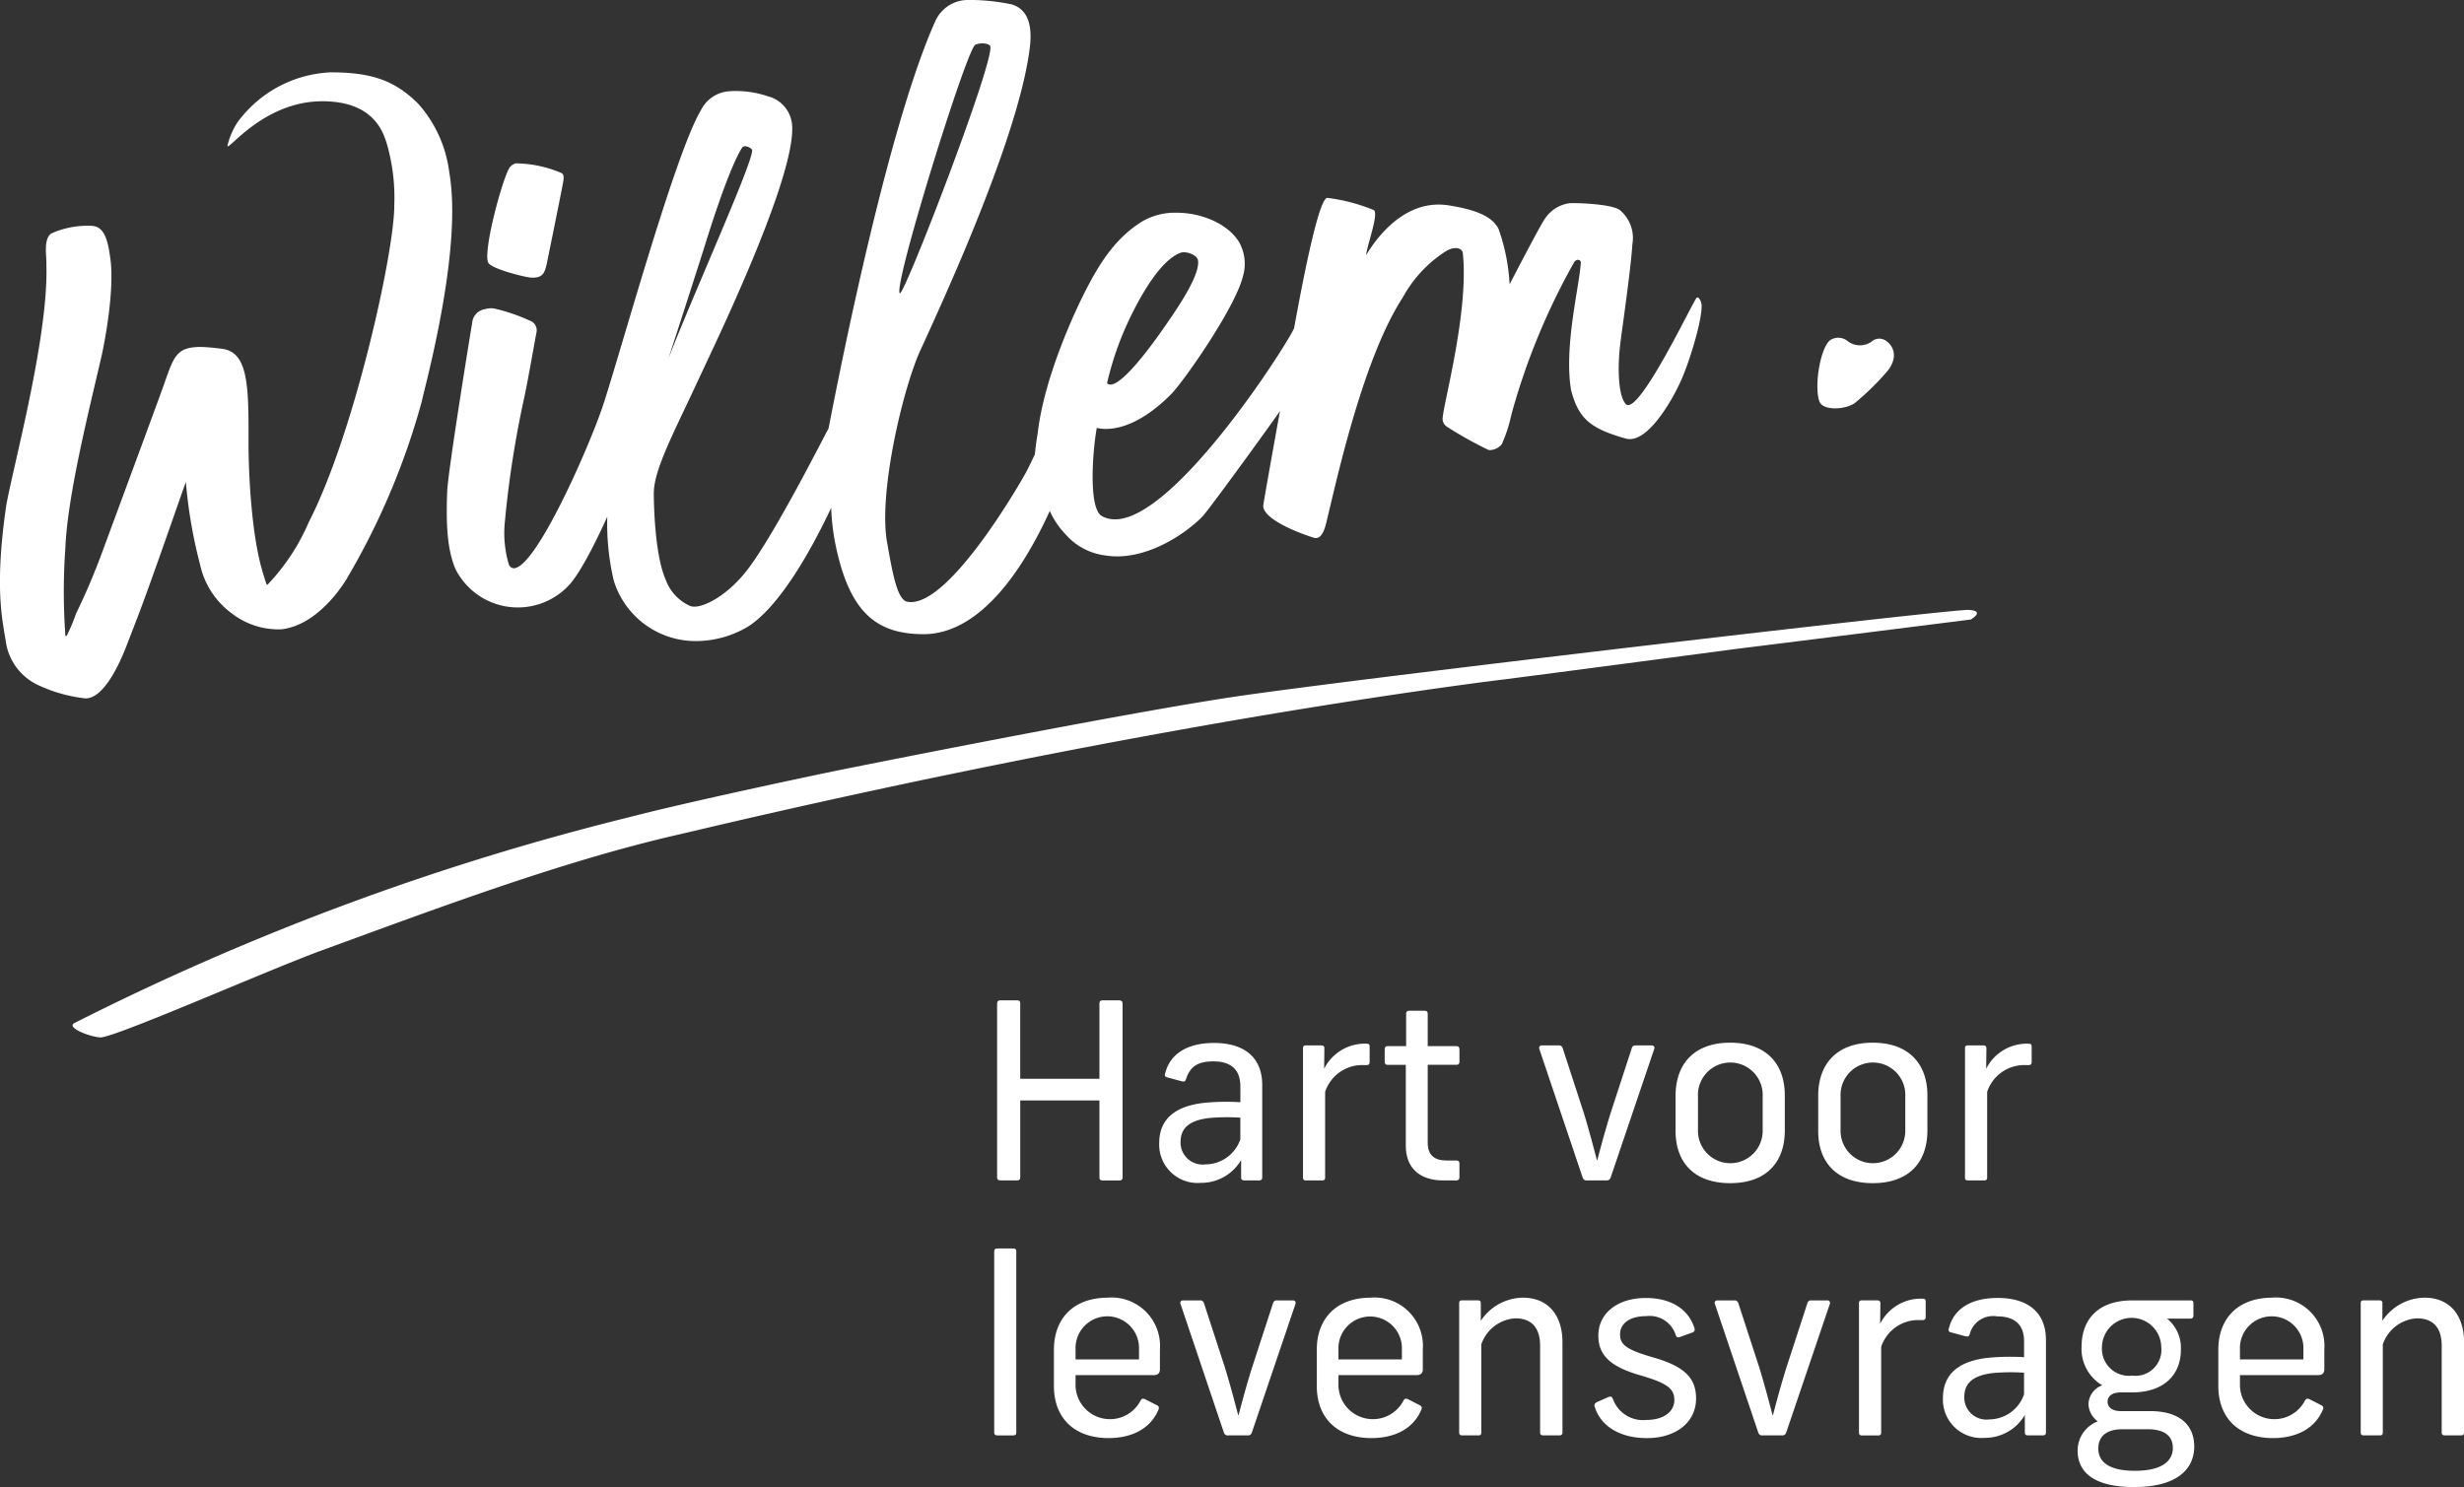 <?xml version="1.0" encoding="UTF-8" standalone="no"?><svg xmlns="http://www.w3.org/2000/svg" xmlns:xlink="http://www.w3.org/1999/xlink" data-name="Group 5" fill="#000000" height="121.409" viewBox="0 0 201.135 121.409" width="201.135"><rect x="0" y="0" width="201.135" height="121.409" fill="#333333" stroke="none"/><g data-name="Group 3" fill="#ffffff"><path d="M190.347,128.771c-1.441-.073-50.4,5.656-60.082,7.114s-31.95,5.937-31.95,5.937c-3.438.7-13.2,2.8-17.212,3.854a213.7,213.7,0,0,0-45.4,16.843c-.6.383,1.307,1.111,2.144,1.154,1.127.057,13.671-5.493,18.074-7.1,9.206-3.36,19.5-7.251,29.034-9.438,3.622-.831,33.956-8.229,65.856-12.486,1.951-.221,20.8-2.721,20.8-2.721,4.168-.511,18.917-2.371,18.917-2.371S191.787,128.845,190.347,128.771Z" data-name="Path 1" transform="translate(-29.662 -78.976)"/><g data-name="Group 2"><g data-name="Group 1"><path d="M61.51,57.307a10.34,10.34,0,0,0-2.528-5.572c-1.933-1.933-3.873-2.568-7.159-2.568a9.962,9.962,0,0,0-7.606,4.093,6.031,6.031,0,0,0-.8,1.85c-.149.773,2.793-3.582,7.737-3.582,4.133,0,4.912,2.458,5.205,3.281a15.811,15.811,0,0,1,.665,5.2c.026,3.76-3.273,18.678-6.969,25.858a17.2,17.2,0,0,1-3.312,5.061c-.074.1-.128.093-.159.006-.052-.147-.108-.334-.2-.63-1.071-3.237-1.264-8.817-1.258-10.95.013-4.5-.006-7.341-2.146-7.611a15.553,15.553,0,0,0-1.8-.158c-1.84.031-2.124.654-2.887,2.872-.29.844-3.047,8.3-5.06,13.743a54.692,54.692,0,0,1-2.181,5.148,16.142,16.142,0,0,1-.764,1.82c-.007.014-.106.027-.112-.016a50.389,50.389,0,0,1,0-7.177c.17-4.242,1.946-11.283,2.931-15.55.314-1.362,1.092-5.571.738-8.071-.2-1.417-.45-2.669-1.613-2.657a7.147,7.147,0,0,0-3.239.641c-.629.529-.335,1.823-.369,2.532.207,5.99-2.932,17.293-3.3,19.833-.887,6.2-.363,8.871-.024,10.835a4.647,4.647,0,0,0,2.748,3.7,12.164,12.164,0,0,0,3.753,1.04c1.435.044,2.716-2.583,3.416-4.422l.793-2.053c1.154-2.977,3.793-10.663,4-11.181.009.1.018.185.023.244a39.456,39.456,0,0,0,1.131,6.458,6.711,6.711,0,0,0,2.591,4.014,6.21,6.21,0,0,0,4.083,1.3c3.248-.4,5.379-4.252,5.379-4.252a59.157,59.157,0,0,0,6.04-14.307s.129-.557.153-.651C61.471,67.222,62.176,61.123,61.51,57.307Z" data-name="Path 2" transform="translate(-24.839 -43.261)"/><path d="M100.591,71.968c.936.038,1.057-.4,1.219-.987.036-.133,1.261-6.194,1.345-6.676.061-.345.139-.705-.091-.868a9.8,9.8,0,0,0-3.746-.8.894.894,0,0,0-.6.509c-.617,1.2-2.123,6.835-1.637,7.628C97.38,71.26,100.071,71.947,100.591,71.968Z" data-name="Path 3" transform="translate(-57.21 -49.301)"/></g><path d="M193.018,62.76c-.275.225-4.641,9.507-5.755,8.722a1.02,1.02,0,0,1-.188-.256c-.4-.673-.593-2.629-.239-5.157.105-.84.82-5.795.928-7.664a2.969,2.969,0,0,0-1.038-2.813c-.774-.522-3.811-.583-4.116-.543a2.877,2.877,0,0,0-1.957,1.223c-.361.459-2.831,5.244-2.91,5.4a15.886,15.886,0,0,0-.9-4.52c-.5-1.024-1.849-1.565-3.936-1.908a5.532,5.532,0,0,0-.967-.087c-2.191,0-4.278,1.456-5.915,4.131.123-.949,1.081-3.471.614-3.69a14.712,14.712,0,0,0-3.77-.987c-.868-.039-2.672,10.494-2.723,10.649C159.5,66.75,148.923,83.27,144.41,80.558c-1.111-.764-.642-5.769-.363-7.165.04-.014,2.514.873,6.141-2.831,1.31-1.449,5.171-7.091,5.773-9.5a3.63,3.63,0,0,0-.259-2.772c-.83-1.453-2.948-2.468-5.152-2.468a5.315,5.315,0,0,0-2.722.668c-2.381,1.424-3.707,3.751-4.764,5.82-.333.653-3.272,6.523-3.842,11.514-.132.753-.21,1.5-.233,1.731-.111.237-.5,1.057-.728,1.478-.69,1.261-6.581,11.378-9.783,10.528-.7-.321-1.055-1.953-1.562-4.891-.672-3.886,1.172-11.952,2.609-15.354,2.258-4.922,8.255-18,9.068-25.108.181-1.658-.154-3.016-1.522-3.4A16.761,16.761,0,0,0,134,38.455c-.168,0-.323,0-.458,0a2.91,2.91,0,0,0-2.675,1.721c-4.308,9.561-8.666,33.113-8.721,33.27-.241.388-4.406,8.694-6.679,11.6-1.679,2.149-3.779,3.189-4.6,2.888a3.725,3.725,0,0,1-2.009-2.148c-.948-2.13-.967-6.607-.974-6.95-.034-1.621,1.038-3.877,2.66-7.291.5-1.052,1.852-3.95,1.852-3.95,3.208-6.807,6.988-15.609,6.781-18.882a2.63,2.63,0,0,0-1.961-2.391,8.168,8.168,0,0,0-2.622-.437c-.217,0-.432.009-.641.028a2.784,2.784,0,0,0-2.219,1.535C109.6,51,105.111,67.448,103.712,71.63c-1.1,3.289-5.428,13.166-7.254,13.222a.474.474,0,0,1-.425-.377,9.019,9.019,0,0,1-.3-3.481,82.931,82.931,0,0,1,1.54-9.913c.286-1.272.9-4.8,1.028-5.455a.839.839,0,0,0-.576-1.01,15.177,15.177,0,0,0-2.729-.941,1.658,1.658,0,0,0-.884.019,1.234,1.234,0,0,0-1.055,1.14c-.086.454-1.966,12.033-2.037,13.734-.125,3.041.071,4.927.675,6.345a5.7,5.7,0,0,0,9.143,1.445c.97-.937,2.343-3.711,3.248-5.716a20.294,20.294,0,0,0,.534,5.229,6.991,6.991,0,0,0,6.814,4.922,8.284,8.284,0,0,0,4.092-1.152c2.055-1.266,4.457-4.69,6.837-9.72a18.481,18.481,0,0,0,.351,2.984c1.157,5.635,3.4,7.3,7.141,7.327,4.947.034,8.506-5.99,10.352-10.059a6.933,6.933,0,0,0,1.333,1.954,5.133,5.133,0,0,0,3.219,1.678c3.037.5,6.33-1.573,7.9-3.168.543-.552,6.193-8.369,6.34-8.625-.494,2.719-1.275,7.089-1.365,7.713-.05,1.044,2.563,2.142,4.114,2.628.8.249,1-1.127,1.2-1.93.78-3.221,2.9-12.817,6.077-17.685a10.374,10.374,0,0,1,3.57-3.806c.551-.321,1.222-.305,1.324.153.415,3.691-.808,9.237-1.334,11.791-.142.69-.254,1.236-.3,1.633a.781.781,0,0,0,.342.786,31.869,31.869,0,0,0,3.414,1.905,1.28,1.28,0,0,0,1.066-.48,12.342,12.342,0,0,0,.794-2.461,54.991,54.991,0,0,1,5.062-12.31c.223-.443.636-.282.591-.034-.11,1.907-1.39,6.828-.794,10.383.607,2.326,1.545,3.142,4.492,3.969,1.682.434,3.644-2.935,4.384-4.526.685-1.418,1.856-5.14,1.777-6.415C193.391,63.065,193.18,62.642,193.018,62.76Zm-46.7,2.6c.837-1.894,2.7-5.6,4.58-6.272.4-.144,1.358.143,1.416.666.138,1.241-1.744,3.959-2.819,5.5-.531.763-3.736,5.367-4.612,4.491A25.411,25.411,0,0,1,146.321,65.358Zm-12.2-23.242c.431-.221,1.17-.115,1.234.117.347,1.269-7.055,20.456-7.387,20.167C127.385,61.889,133.421,42.464,134.124,42.116ZM112.017,58.609c.133-.42,1.89-6.21,3.062-8.077.211-.336.8.042.828.154.189.766-4.58,11.274-6.832,17.044C110.084,64.662,111.708,59.587,112.017,58.609Z" data-name="Path 4" transform="translate(-54.515 -38.455)"/></g></g><g data-name="Group 4" fill="#ffffff"><path d="M182.709,186.859v14.2c0,.16-.081.241-.282.241h-1.344c-.2,0-.262-.081-.262-.241V194.77h-6.465v6.284c0,.16-.06.241-.262.241h-1.365c-.181,0-.262-.081-.262-.241v-14.2c0-.18.081-.261.282-.261h1.344c.2,0,.262.081.262.261V193h6.465v-6.144c0-.18.06-.261.262-.261h1.344C182.628,186.6,182.709,186.679,182.709,186.859Z" data-name="Path 5" transform="translate(-91.074 -104.922)"/><path d="M204.874,196.332v7.549c0,.16-.081.241-.262.241h-1.2c-.181,0-.261-.081-.261-.241v-1.425a3.766,3.766,0,0,1-3.293,1.867,3.133,3.133,0,0,1-3.394-3.232c0-2.027,1.366-3.132,4.015-3.332a19.017,19.017,0,0,1,2.611-.021v-1.285c0-1.446-.844-2.048-2.208-2.048-1.347,0-1.909.481-2.23,1.446-.061.2-.14.221-.34.181l-1.185-.321c-.181-.041-.241-.141-.181-.3.362-1.527,1.687-2.51,4-2.51C203.308,192.9,204.874,194,204.874,196.332Zm-1.787,4.438V199a16.745,16.745,0,0,0-2.45.019c-1.526.16-2.43.7-2.43,1.968a1.8,1.8,0,0,0,2.028,1.827A3.024,3.024,0,0,0,203.087,200.769Z" data-name="Path 6" transform="translate(-101.839 -107.749)"/><path d="M223.2,193.269v1.225c0,.181-.06.262-.262.262h-.24a3.188,3.188,0,0,0-3.132,2.187v7.008a.2.2,0,0,1-.221.221h-1.366a.2.2,0,0,1-.219-.221V193.369c0-.18.1-.221.24-.221h1.245c.18,0,.26.081.26.241l-.02,1.666a3.725,3.725,0,0,1,3.394-2.048C223.143,193.008,223.2,193.048,223.2,193.269Z" data-name="Path 7" transform="translate(-111.397 -107.798)"/><path d="M233.363,188.369v2.649h2.349c.16,0,.242.081.242.281v.985c0,.18-.081.261-.242.261h-2.349v6.365c0,.983.523,1.446,1.527,1.446h.8c.16,0,.262.06.262.241v1.125c0,.18-.081.261-.262.261h-1.063c-1.969,0-3.053-1.065-3.053-2.812v-6.625H230.07c-.14,0-.221-.081-.221-.261V191.3c0-.2.081-.281.221-.281H231.6v-2.649c0-.142.06-.241.262-.241H233.1C233.3,188.128,233.363,188.228,233.363,188.369Z" data-name="Path 8" transform="translate(-116.819 -105.609)"/><path d="M262.111,193.564l-3.553,10.48a.32.32,0,0,1-.341.241h-1.586a.323.323,0,0,1-.362-.241l-3.533-10.48a.207.207,0,0,1,.2-.3H254.3a.311.311,0,0,1,.34.221l1.728,5.3c.421,1.387.781,2.751,1.064,3.836h.038c.283-1.084.664-2.49,1.085-3.836l1.727-5.3a.3.3,0,0,1,.321-.221h1.286A.21.21,0,0,1,262.111,193.564Z" data-name="Path 9" transform="translate(-127.08 -107.912)"/><path d="M281.835,197.158v2.872c0,2.57-1.485,4.3-4.457,4.3s-4.459-1.727-4.459-4.257V197.2c0-2.57,1.486-4.338,4.459-4.338S281.835,194.629,281.835,197.158Zm-7.087.081v2.731a2.642,2.642,0,1,0,5.281,0v-2.731a2.643,2.643,0,1,0-5.281,0Z" data-name="Path 10" transform="translate(-136.143 -107.732)"/><path d="M302.951,197.158v2.872c0,2.57-1.485,4.3-4.457,4.3s-4.457-1.727-4.457-4.257V197.2c0-2.57,1.487-4.338,4.457-4.338S302.951,194.629,302.951,197.158Zm-7.087.081v2.731a2.642,2.642,0,1,0,5.281,0v-2.731a2.643,2.643,0,1,0-5.281,0Z" data-name="Path 11" transform="translate(-145.618 -107.732)"/><path d="M321.214,193.269v1.225c0,.181-.06.262-.26.262h-.242a3.189,3.189,0,0,0-3.132,2.187v7.008a.2.2,0,0,1-.221.221h-1.365a.2.2,0,0,1-.222-.221V193.369c0-.18.1-.221.241-.221h1.246c.181,0,.26.081.26.241l-.019,1.666a3.722,3.722,0,0,1,3.393-2.048C321.154,193.008,321.214,193.048,321.214,193.269Z" data-name="Path 12" transform="translate(-155.37 -107.798)"/><path d="M173.838,223.579v14.777c0,.16-.061.241-.24.241h-1.3c-.2,0-.262-.081-.262-.241V223.579c0-.16.06-.242.262-.242h1.3C173.778,223.337,173.838,223.418,173.838,223.579Z" data-name="Path 13" transform="translate(-90.879 -121.405)"/><path d="M182.645,236.945v.883a2.812,2.812,0,0,0,5.28,1.245c.121-.241.222-.241.442-.141l.864.443c.241.1.26.24.16.442-.6,1.385-1.987,2.268-4.076,2.268-2.87-.02-4.437-1.726-4.437-4.257v-2.951c0-2.489,1.525-4.236,4.377-4.257a3.955,3.955,0,0,1,4.277,4.236v1.607c0,.321-.162.481-.523.481Zm0-2.108v.823h5.18v-.823a2.592,2.592,0,1,0-5.18,0Z" data-name="Path 14" transform="translate(-94.848 -124.673)"/><path d="M208.991,231.323l-3.553,10.48a.322.322,0,0,1-.341.242H203.51a.324.324,0,0,1-.362-.242l-3.532-10.48a.207.207,0,0,1,.2-.3h1.366a.313.313,0,0,1,.342.221l1.726,5.3c.422,1.387.783,2.751,1.065,3.836h.04c.281-1.084.662-2.49,1.084-3.836l1.727-5.3a.3.3,0,0,1,.321-.221h1.285A.211.211,0,0,1,208.991,231.323Z" data-name="Path 15" transform="translate(-103.247 -124.853)"/><path d="M221.568,236.945v.883a2.812,2.812,0,0,0,5.28,1.245c.121-.241.221-.241.442-.141l.864.443c.242.1.261.24.159.442-.6,1.385-1.986,2.268-4.076,2.268-2.87-.02-4.437-1.726-4.437-4.257v-2.951c0-2.489,1.527-4.236,4.376-4.257a3.954,3.954,0,0,1,4.278,4.236v1.607c0,.321-.16.481-.523.481Zm0-2.108v.823h5.179v-.823a2.591,2.591,0,1,0-5.179,0Z" data-name="Path 16" transform="translate(-112.311 -124.673)"/><path d="M242.688,234.435v7.188c0,.16-.06.241-.241.241h-1.306c-.2,0-.261-.081-.261-.241V231.062c0-.139.06-.221.241-.221h1.283c.181,0,.242.081.242.221v1.446a4.193,4.193,0,0,1,3.434-1.887c2.108,0,3.232,1.487,3.232,3.634v7.369c0,.16-.081.241-.262.241h-1.3c-.179,0-.262-.081-.262-.241v-7.067c0-1.426-.642-2.249-2.027-2.249A3.128,3.128,0,0,0,242.688,234.435Z" data-name="Path 17" transform="translate(-121.769 -124.673)"/><path d="M269.075,233.147a.256.256,0,0,1-.2.342l-1,.362c-.2.061-.28,0-.34-.181a2.228,2.228,0,0,0-2.389-1.526c-1.347,0-2.149.583-2.149,1.506,0,.843.562,1.245,2.712,1.868,2.528.722,3.493,1.666,3.493,3.353,0,1.927-1.626,3.232-4.015,3.232-2.168,0-3.755-.943-4.257-2.549-.06-.181,0-.3.2-.4l.9-.4c.222-.079.321-.04.4.2a2.614,2.614,0,0,0,2.711,1.667c1.4,0,2.287-.664,2.287-1.626,0-.943-.6-1.385-2.81-2.028-2.369-.683-3.394-1.605-3.394-3.232,0-1.827,1.566-3.072,3.875-3.072C267.128,230.658,268.594,231.562,269.075,233.147Z" data-name="Path 18" transform="translate(-130.752 -124.69)"/><path d="M288.109,231.323l-3.554,10.48a.32.32,0,0,1-.34.242h-1.587a.323.323,0,0,1-.361-.242l-3.534-10.48a.207.207,0,0,1,.2-.3H280.3a.313.313,0,0,1,.341.221l1.727,5.3c.421,1.387.783,2.751,1.064,3.836h.04c.281-1.084.664-2.49,1.083-3.836l1.728-5.3a.3.3,0,0,1,.321-.221h1.285A.211.211,0,0,1,288.109,231.323Z" data-name="Path 19" transform="translate(-138.744 -124.853)"/><path d="M305.524,231.028v1.225c0,.181-.061.262-.261.262h-.241a3.189,3.189,0,0,0-3.132,2.188v7.008a.2.2,0,0,1-.221.221H300.3a.2.2,0,0,1-.222-.221V231.128c0-.18.1-.221.241-.221h1.246c.181,0,.261.081.261.242l-.019,1.666a3.721,3.721,0,0,1,3.393-2.048C305.463,230.767,305.524,230.807,305.524,231.028Z" data-name="Path 20" transform="translate(-148.331 -124.739)"/><path d="M320.911,234.091v7.549c0,.16-.08.241-.261.241h-1.2c-.181,0-.262-.081-.262-.241v-1.425a3.77,3.77,0,0,1-3.293,1.867,3.131,3.131,0,0,1-3.393-3.232c0-2.027,1.365-3.132,4.015-3.332a18.989,18.989,0,0,1,2.609-.021v-1.285c0-1.446-.843-2.048-2.209-2.048a1.965,1.965,0,0,0-2.227,1.446c-.061.2-.142.221-.343.181l-1.185-.321c-.18-.041-.24-.141-.18-.3.361-1.527,1.687-2.51,3.995-2.51C319.345,230.658,320.911,231.762,320.911,234.091Zm-1.787,4.438v-1.766a16.729,16.729,0,0,0-2.449.019c-1.527.16-2.429.7-2.429,1.968a1.8,1.8,0,0,0,2.027,1.827A3.027,3.027,0,0,0,319.124,238.528Z" data-name="Path 21" transform="translate(-153.902 -124.69)"/><path d="M341.966,242.948c0,1.806-1.344,3.314-4.918,3.314-3.314,0-4.6-1.245-4.6-2.972a2.541,2.541,0,0,1,1.648-2.39,1.826,1.826,0,0,1-.764-1.4,1.7,1.7,0,0,1,1.125-1.547,3.441,3.441,0,0,1-1.687-3.151c0-2.249,1.385-3.776,4.116-3.776H341.7c.14,0,.2.081.2.241v.983c0,.181-.1.262-.24.262h-1.908a3.065,3.065,0,0,1,1.125,2.529c0,2.049-1.366,3.494-4,3.494h-.9c-.764,0-1.084.341-1.084.762s.341.764,1.084.764h2.369C340.942,240.057,341.966,241.342,341.966,242.948Zm-1.747.121c0-.783-.442-1.527-2.068-1.527h-2.027c-1.525,0-1.989.762-1.989,1.566,0,1.1.864,1.827,2.993,1.827C339.275,244.935,340.219,244.173,340.219,243.069Zm-5.782-8.293a2.21,2.21,0,0,0,2.469,2.389,2.116,2.116,0,0,0,2.368-2.328,2.42,2.42,0,0,0-4.838-.061Z" data-name="Path 22" transform="translate(-162.852 -124.853)"/><path d="M355.044,236.945v.883a2.812,2.812,0,0,0,5.28,1.245c.121-.241.222-.241.442-.141l.864.443c.241.1.261.24.16.442-.6,1.385-1.987,2.268-4.076,2.268-2.87-.02-4.436-1.726-4.436-4.257v-2.951c0-2.489,1.525-4.236,4.376-4.257a3.955,3.955,0,0,1,4.277,4.236v1.607c0,.321-.162.481-.523.481Zm0-2.108v.823h5.18v-.823a2.592,2.592,0,1,0-5.18,0Z" data-name="Path 23" transform="translate(-172.198 -124.673)"/><path d="M376.163,234.435v7.188c0,.16-.06.241-.241.241h-1.3c-.2,0-.262-.081-.262-.241V231.062c0-.139.06-.221.241-.221h1.285c.181,0,.242.081.242.221v1.446a4.191,4.191,0,0,1,3.433-1.887c2.109,0,3.234,1.487,3.234,3.634v7.369c0,.16-.081.241-.262.241h-1.3c-.181,0-.262-.081-.262-.241v-7.067c0-1.426-.643-2.249-2.028-2.249A3.129,3.129,0,0,0,376.163,234.435Z" data-name="Path 24" transform="translate(-181.655 -124.673)"/></g><path d="M296.934,93.829c-.848.54-2.594.6-2.86-.173-.46-1.338.143-4.631.971-5.04a1.2,1.2,0,0,1,1.331.122,1.647,1.647,0,0,0,1.938.067.963.963,0,0,1,1.162-.116c1.012.7.793,1.819.055,2.617A20.986,20.986,0,0,1,296.934,93.829Z" data-name="Path 25" fill="#ffffff" transform="translate(-145.563 -60.895)"/></svg>